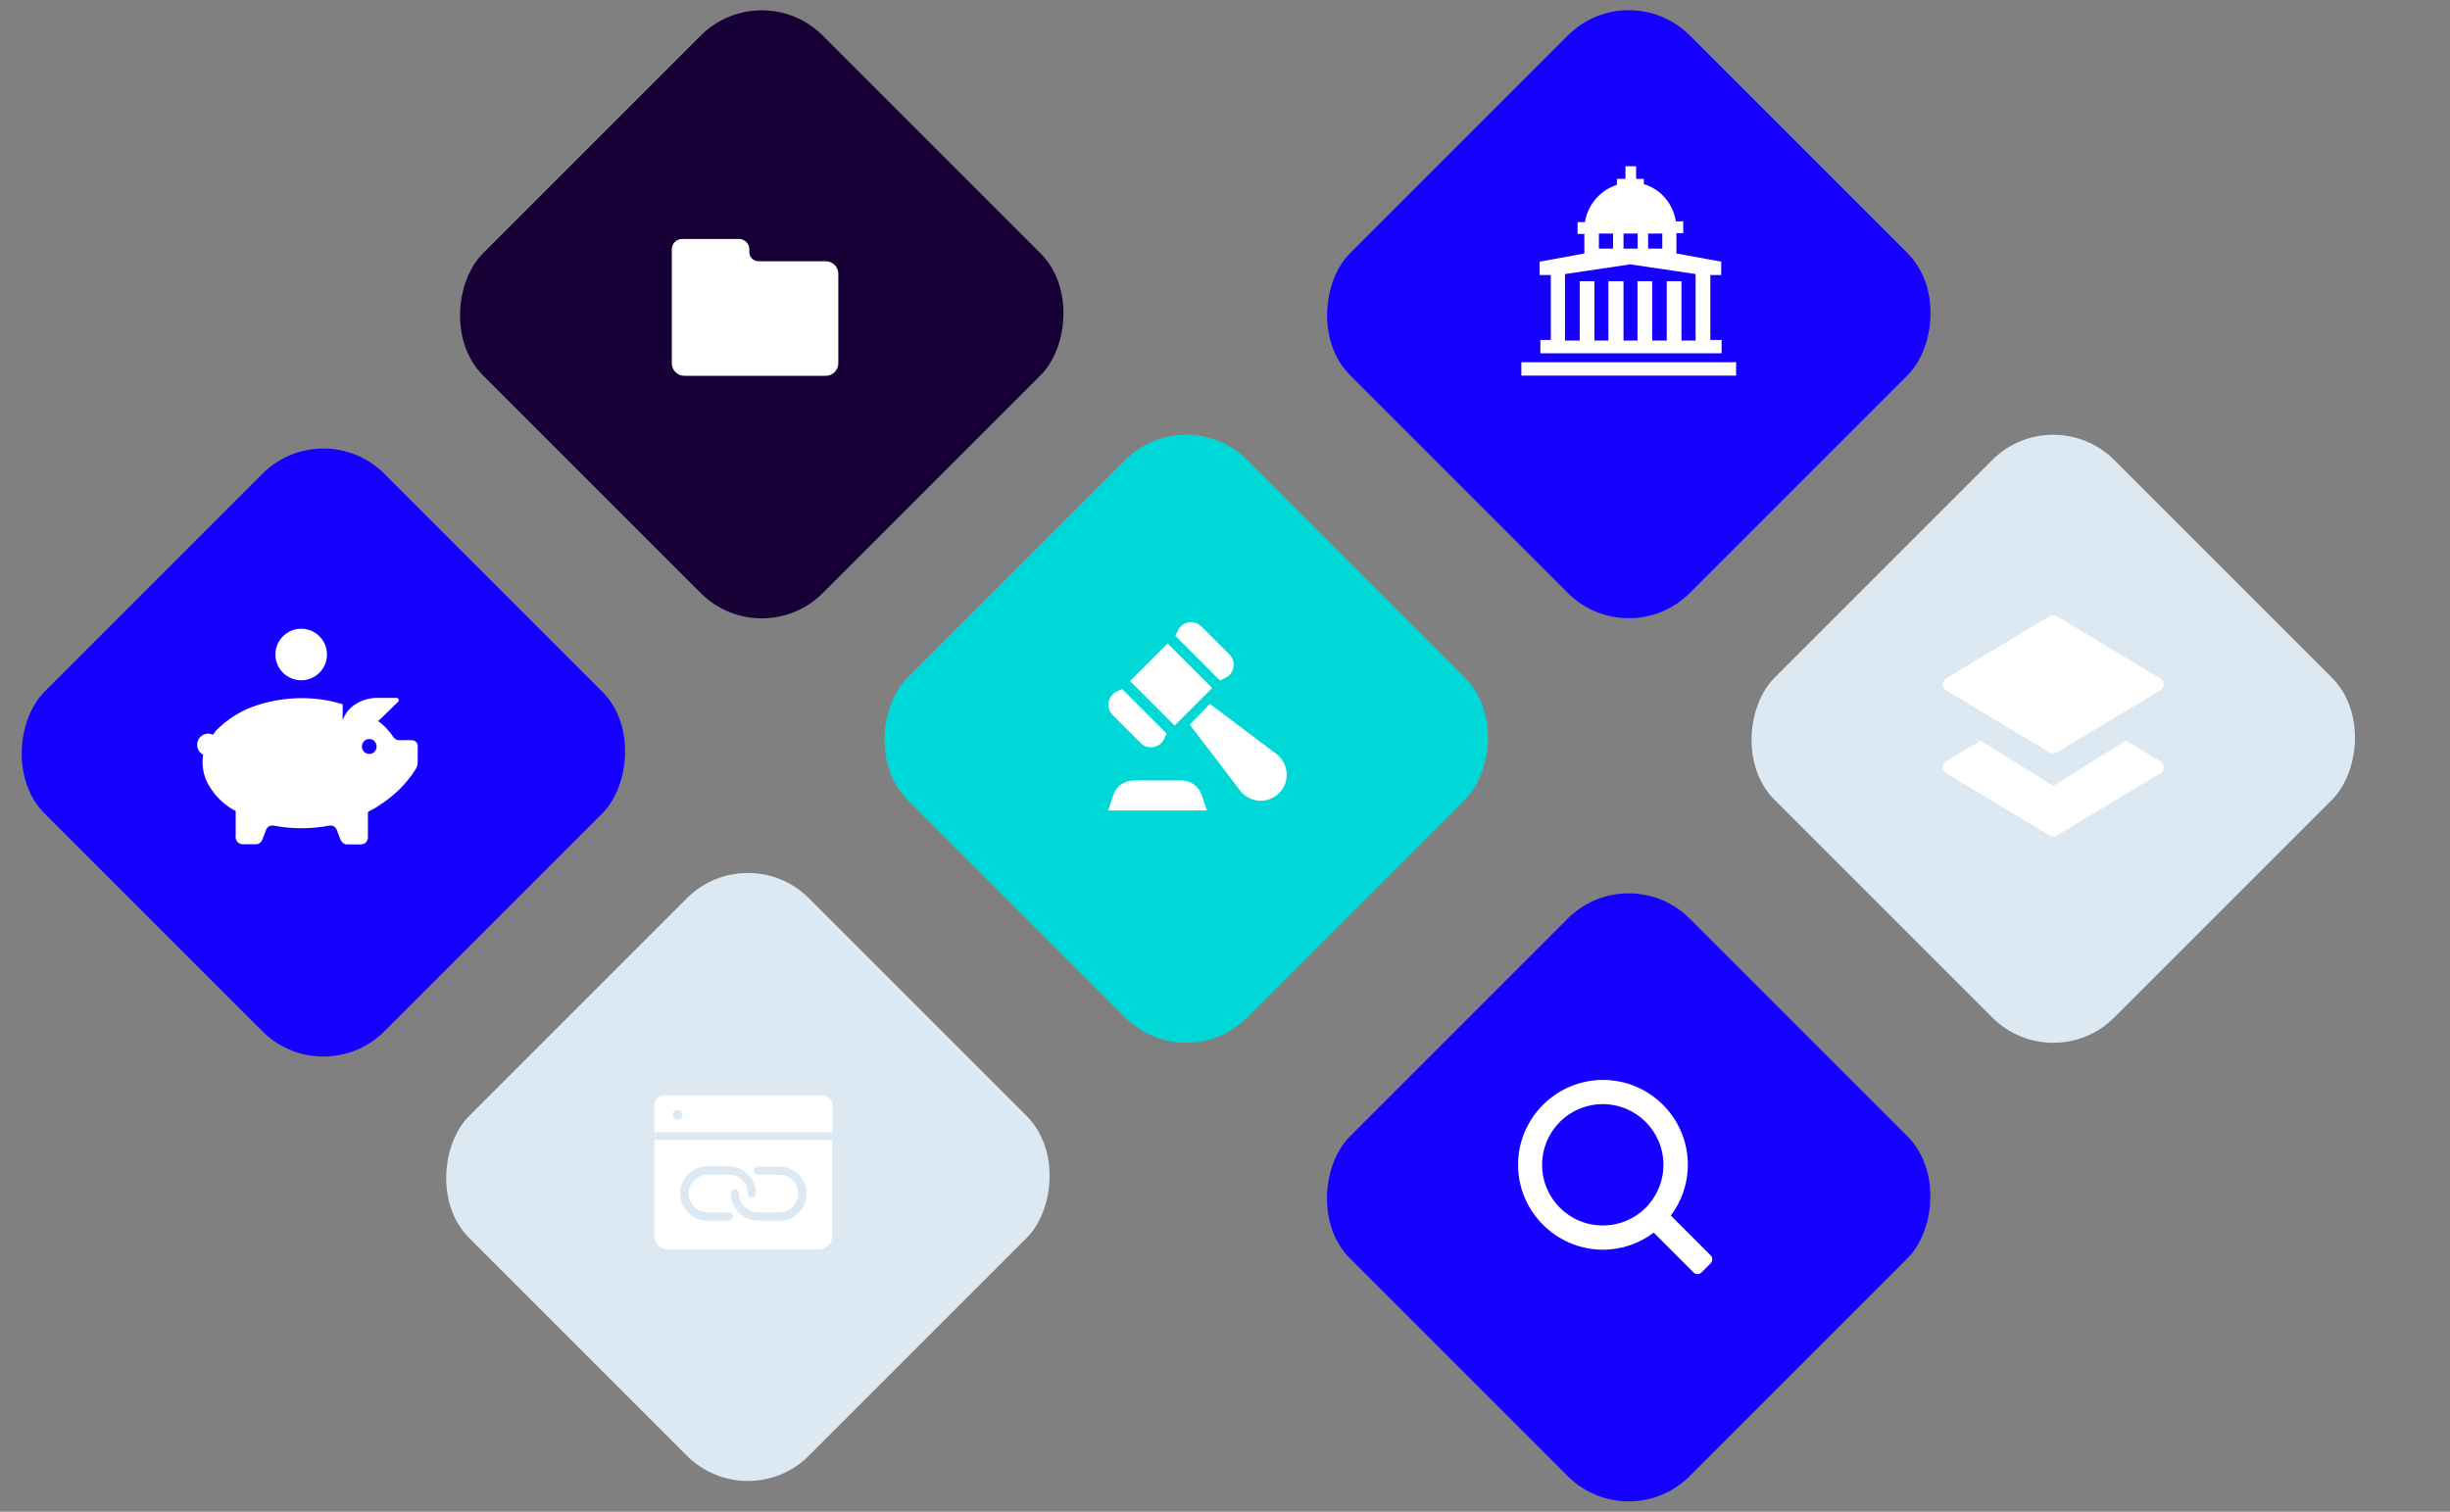 <?xml version="1.0" encoding="UTF-8"?>
<svg id="Layer_1" data-name="Layer 1" xmlns="http://www.w3.org/2000/svg" viewBox="0 0 126.4 78">
  <rect x="0" y="0" width="126.4" height="78" fill="#808080" stroke="none"/>
  <defs>
    <style>
      .cls-1 {
        fill-rule: evenodd;
      }

      .cls-1, .cls-2 {
        fill: #fff;
      }

      .cls-3 {
        fill: #170035;
      }

      .cls-4 {
        fill: #00d8d8;
      }

      .cls-5 {
        fill: #dce8f2;
      }

      .cls-6 {
        fill: #1500ff;
      }
    </style>
  </defs>
  <g id="Value_Prop" data-name="Value Prop">
    <g>
      <rect class="cls-6" x="4.29" y="26.43" width="24.79" height="24.79" rx="4.45" ry="4.45" transform="translate(1.03 78.08) rotate(-135)"/>
      <rect class="cls-3" x="26.9" y="3.82" width="24.79" height="24.79" rx="4.45" ry="4.45" transform="translate(55.62 55.47) rotate(-135)"/>
      <rect class="cls-5" x="26.19" y="48.33" width="24.79" height="24.79" rx="4.45" ry="4.45" transform="translate(22.93 130.95) rotate(-135)"/>
      <rect class="cls-4" x="48.8" y="25.72" width="24.79" height="24.79" rx="4.45" ry="4.45" transform="translate(77.52 108.34) rotate(-135)"/>
      <rect class="cls-6" x="71.64" y="3.82" width="24.79" height="24.79" rx="4.45" ry="4.45" transform="translate(131.99 87.1) rotate(-135)"/>
      <rect class="cls-5" x="93.53" y="25.72" width="24.79" height="24.79" rx="4.45" ry="4.45" transform="translate(153.88 139.97) rotate(-135)"/>
      <rect class="cls-6" x="71.64" y="49.39" width="24.79" height="24.79" rx="4.45" ry="4.45" transform="translate(99.76 164.89) rotate(-135)"/>
      <g>
        <g>
          <rect class="cls-2" x="78.49" y="18.69" width="11.08" height=".69"/>
          <path class="cls-2" d="M88.8,14.19v-.69l-2.31-.42v-1.05h.35v-.61h-.38c-.15-.92-.77-1.65-1.65-1.92v-.27h-.4v-.65h-.55v.65h-.44v.31c-.85.27-1.5,1-1.65,1.92h-.38v.61h.35v1.01l-2.31.42v.69h.58v3.35h-.54v.69h9.35v-.69h-.58v-3.35h.58ZM85.03,12.05h.73v.78h-.73v-.78ZM83.76,12.05h.73v.78h-.73v-.78ZM82.49,12.05h.73v.78h-.73v-.78ZM87.48,17.57h-.73v-3.06h-.76v3.06h-.75v-3.06h-.76v3.06h-.72v-3.06h-.78v3.06h-.72v-3.06h-.76v3.06h-.76v-3.43l3.37-.5,3.37.5v3.43Z"/>
        </g>
        <path class="cls-2" d="M88.24,64.76l-2.04-2.04h0c.55-.73.88-1.64.88-2.62,0-2.42-1.97-4.38-4.38-4.38s-4.38,1.97-4.38,4.38,1.97,4.38,4.38,4.38c.98,0,1.89-.33,2.62-.88h0s2.04,2.04,2.04,2.04c.12.13.32.13.44,0l.44-.44c.13-.13.13-.33,0-.44ZM84.42,62.71c-.49.33-1.09.52-1.73.52-1.73,0-3.13-1.4-3.13-3.13s1.4-3.13,3.13-3.13,3.13,1.4,3.13,3.13c0,.64-.19,1.23-.52,1.73-.23.35-.53.65-.88.88Z"/>
        <path class="cls-2" d="M21.56,38.51c0-.17-.14-.32-.32-.32h-.67c-.1,0-.2-.06-.26-.14-.14-.21-.44-.6-.8-.84l1.03-1c.07-.07.02-.2-.08-.2h-1.1c-.71.04-1.38.42-1.64,1.05l-.04.11v-.83c-1.42-.45-2.99-.41-4.4.04-.82.26-1.53.71-2.13,1.31-.05.07-.11.14-.16.22-.07-.03-.16-.06-.24-.06-.32,0-.58.26-.58.58,0,.22.13.42.31.51,0,0,0,0,0,0-.08.49,0,.97.19,1.39.3.6.78,1.12,1.38,1.46l.11.05v.17s0,1.19,0,1.19c0,.2.16.36.36.36h.68c.15,0,.28-.09.33-.23l.2-.52c.06-.16.23-.24.39-.21.94.18,1.92.18,2.86,0,.17-.03.33.05.39.21l.18.47c.08.2.21.29.35.29h.72c.2,0,.36-.16.36-.36v-1.19c0-.07-.04-.11.11-.19.15-.07.3-.15.45-.26.78-.49,1.42-1.12,1.9-1.87.07-.11.11-.22.11-.37v-.82ZM19.05,38.9c-.21,0-.38-.17-.38-.38s.17-.39.38-.39.38.17.38.39-.17.38-.38.38Z"/>
        <circle class="cls-2" cx="15.54" cy="33.77" r="1.33"/>
        <g id="Regulatory-compliance-">
          <g>
            <path id="Fill-3" class="cls-1" d="M62.42,36.32l-1.04,1.07,2.6,3.4c.5.65,1.45.71,2.02.12h0c.57-.58.49-1.52-.15-2.01l-3.43-2.58Z"/>
            <path id="Fill-6" class="cls-1" d="M60.24,33.2l-1.94,1.94,2.3,2.3c1.76-1.76,1.39-1.39,1.94-1.94l-2.3-2.3Z"/>
            <path id="Fill-6-2" data-name="Fill-6" class="cls-1" d="M57.89,35.55l-.29.14c-.46.23-.56.84-.2,1.2l1.45,1.45c.36.36.98.26,1.2-.2l.14-.29-2.3-2.3Z"/>
            <path id="Fill-6-3" data-name="Fill-6" class="cls-1" d="M62.94,35.11l.29-.14c.46-.23.56-.84.2-1.2l-1.45-1.45c-.36-.36-.98-.26-1.2.2l-.14.29,2.3,2.3Z"/>
          </g>
        </g>
        <path class="cls-2" d="M62.27,41.82h-5.1l.27-.8c.15-.45.57-.75,1.05-.75h2.46c.47,0,.9.3,1.05.75l.27.8Z"/>
        <path class="cls-2" d="M42.44,56.52h-8.17c-.29,0-.52.23-.52.52v1.38h9.2v-1.38c0-.29-.23-.52-.52-.52ZM34.96,57.77c-.14,0-.25-.11-.25-.25s.11-.25.25-.25.25.11.25.25-.11.25-.25.25Z"/>
        <path class="cls-2" d="M33.75,58.82v4.95c0,.39.32.7.7.7h7.79c.39,0,.7-.32.7-.7v-4.95h-9.2ZM37.6,62.98h-1.11c-.77,0-1.4-.63-1.4-1.4s.63-1.4,1.4-1.4h1.11c.77,0,1.4.63,1.4,1.4,0,.12-.1.21-.21.21s-.21-.1-.21-.21c0-.53-.43-.97-.97-.97h-1.11c-.53,0-.97.43-.97.97s.43.97.97.97h1.11c.12,0,.21.1.21.21s-.1.21-.21.21ZM40.22,62.98h-1.11c-.77,0-1.4-.63-1.4-1.4,0-.12.1-.21.21-.21s.21.1.21.21c0,.53.43.97.97.97h1.11c.53,0,.97-.43.97-.97s-.43-.97-.97-.97h-1.11c-.12,0-.21-.1-.21-.21s.1-.21.21-.21h1.11c.77,0,1.4.63,1.4,1.4s-.63,1.4-1.4,1.4Z"/>
        <path class="cls-2" d="M42.58,13.48h-3.45c-.26,0-.47-.21-.47-.47v-.15c0-.29-.24-.53-.53-.53h-2.94c-.29,0-.53.24-.53.53v5.88c0,.36.29.65.65.65h7.29c.36,0,.65-.29.65-.65v-4.61c0-.36-.29-.65-.65-.65Z"/>
        <path class="cls-2" d="M100.41,35l5.32-3.2c.12-.07.28-.07.4,0l5.32,3.2c.24.14.24.47,0,.62l-5.32,3.2c-.12.07-.28.07-.4,0l-5.32-3.2c-.24-.14-.24-.47,0-.62Z"/>
        <path class="cls-2" d="M109.68,38.21l-3.75,2.34-3.75-2.34-1.77,1.07c-.24.14-.24.47,0,.62l5.32,3.2c.12.07.28.07.4,0l5.32-3.2c.24-.14.24-.47,0-.62l-1.77-1.07Z"/>
      </g>
    </g>
  </g>
</svg>